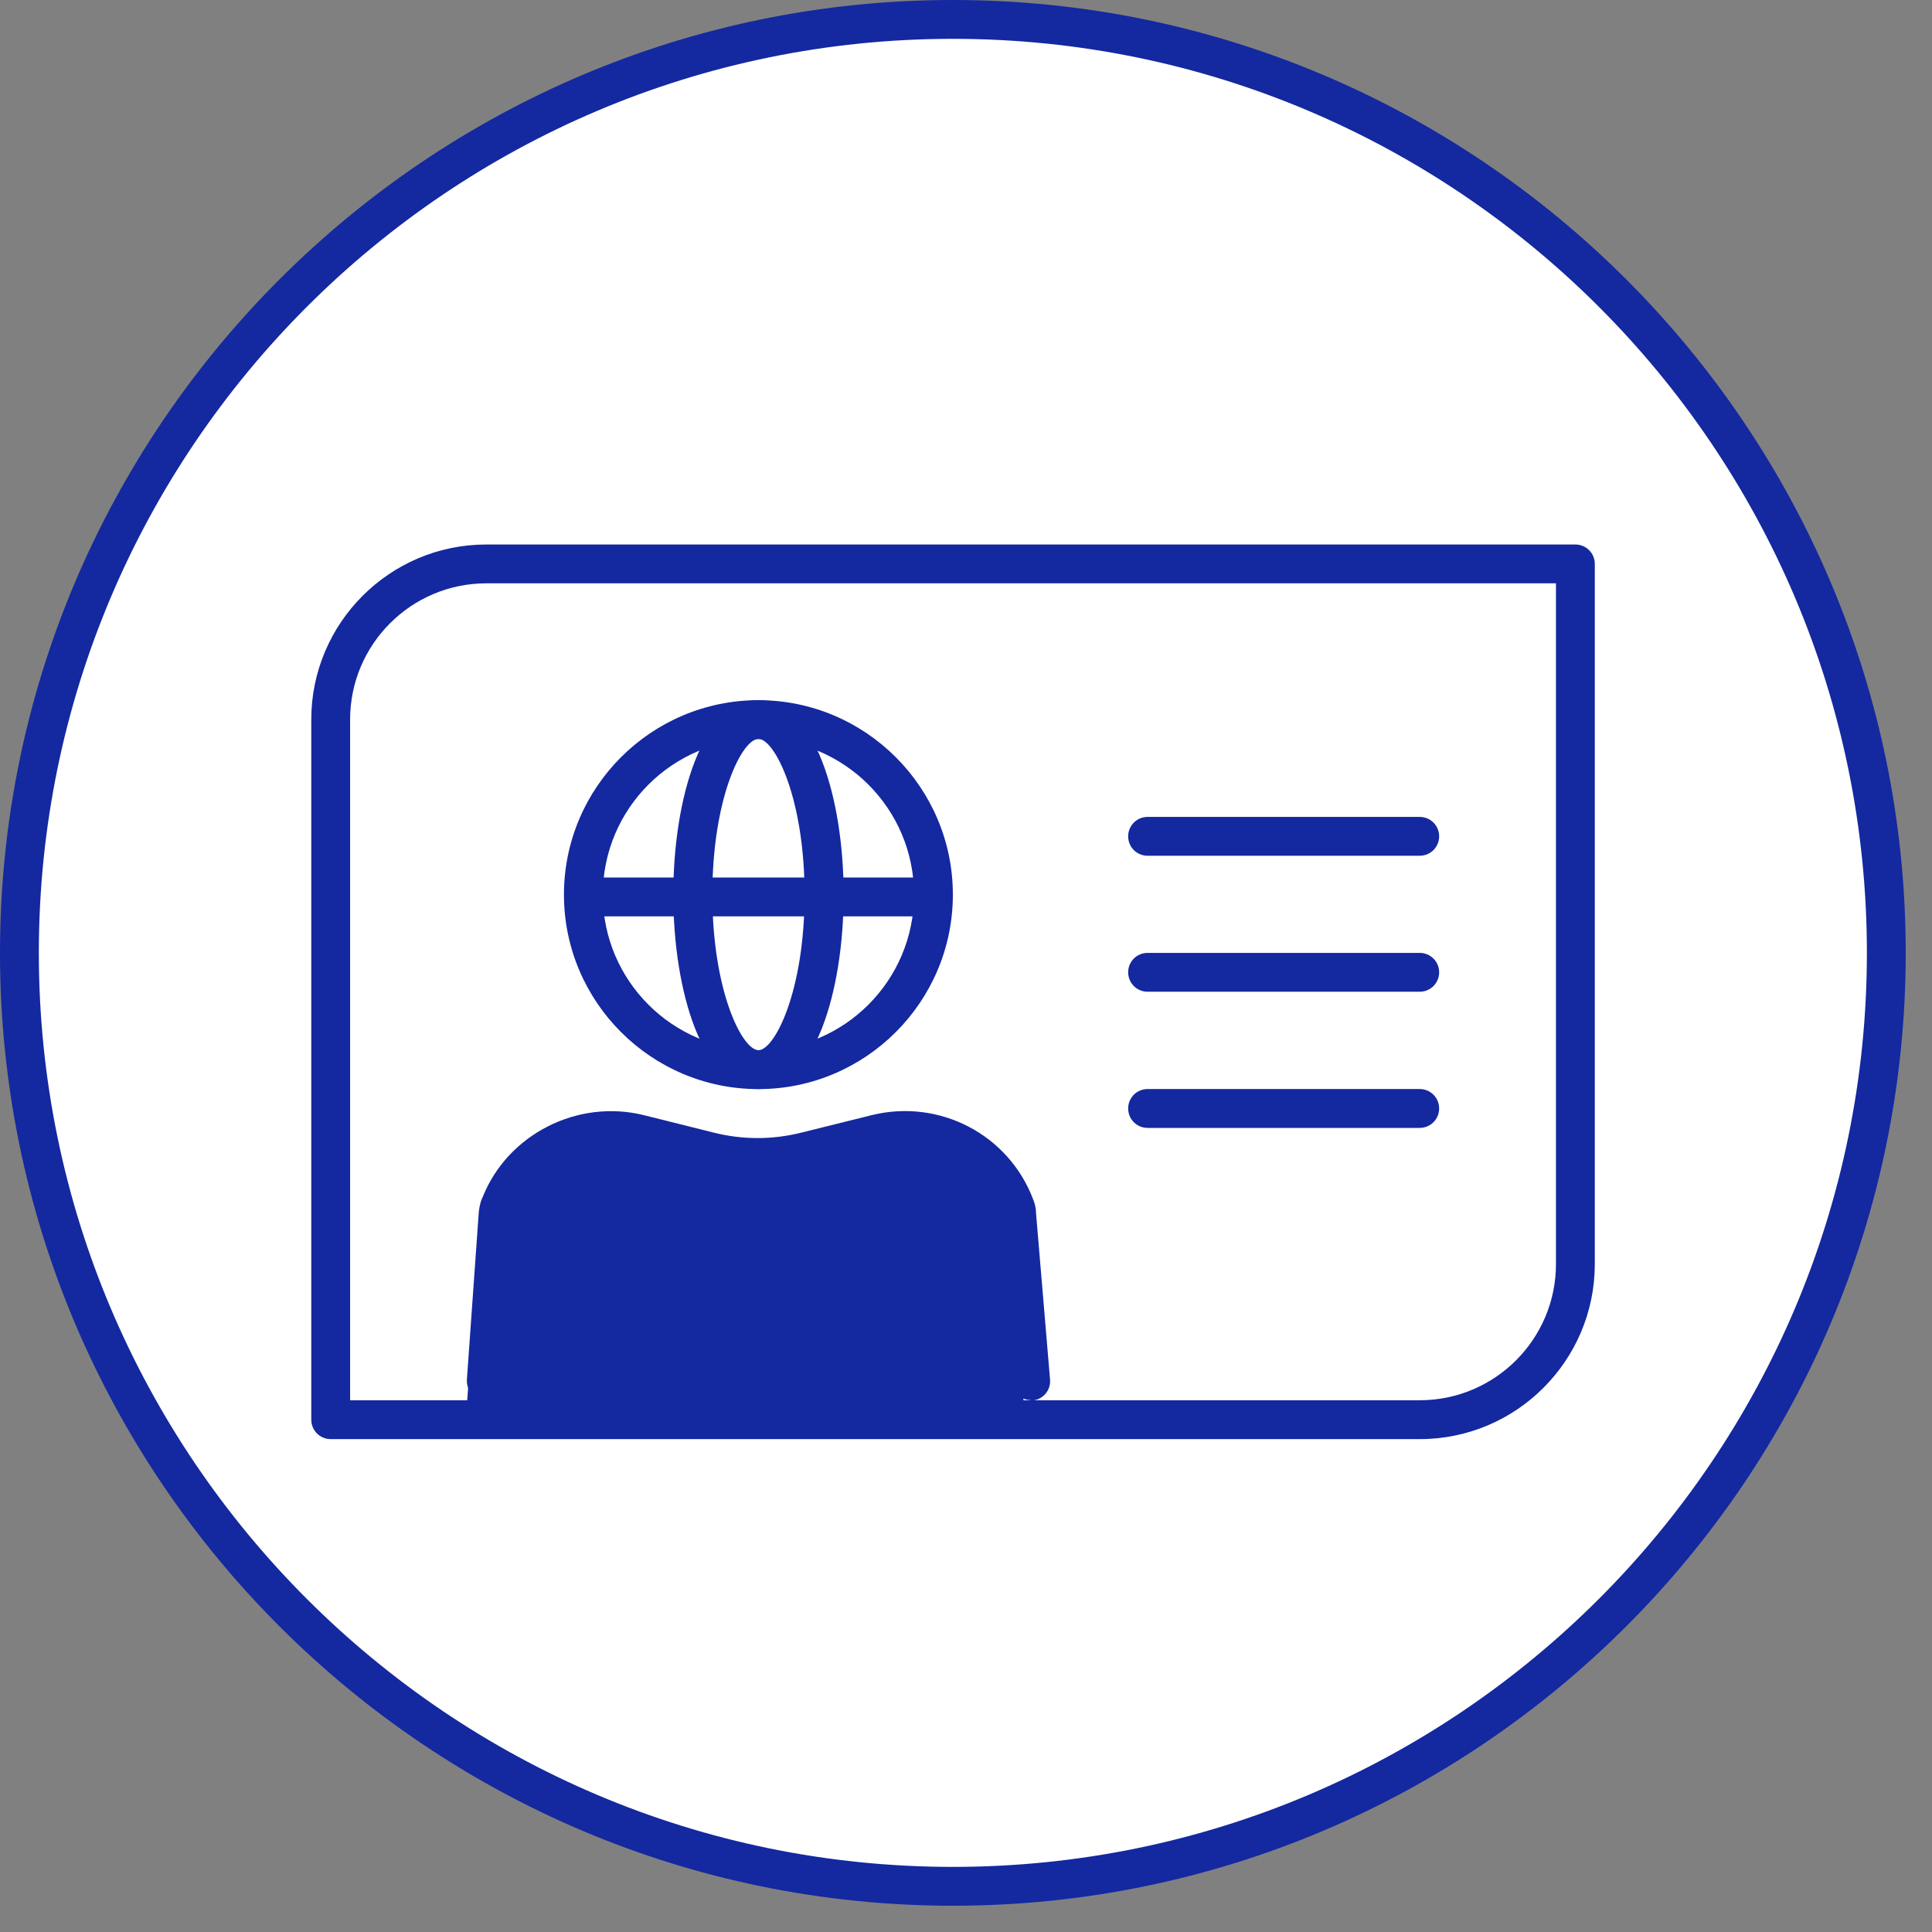 <svg width="60" height="60" viewBox="0 0 60 60" fill="none" xmlns="http://www.w3.org/2000/svg">
<rect x="0" y="0" width="60" height="60" fill="#808080" stroke="none"/>
<path d="M29.592 58.581C45.602 58.581 58.581 45.602 58.581 29.591C58.581 13.581 45.602 0.603 29.592 0.603C13.581 0.603 0.603 13.581 0.603 29.591C0.603 45.602 13.581 58.581 29.592 58.581Z" fill="white"/>
<path d="M29.592 59.184C13.277 59.184 0 45.907 0 29.592C0 13.277 13.277 0 29.592 0C45.907 0 59.184 13.277 59.184 29.592C59.184 45.907 45.907 59.184 29.592 59.184ZM29.592 1.206C13.938 1.206 1.206 13.939 1.206 29.592C1.206 45.246 13.938 57.978 29.592 57.978C45.246 57.978 57.978 45.246 57.978 29.592C57.978 13.939 45.246 1.206 29.592 1.206Z" fill="#1428A0"/>
<path d="M10.27 22.345C10.27 19.678 12.435 17.513 15.102 17.513H48.924V39.256C48.924 41.923 46.759 44.089 44.092 44.089H10.27V22.345Z" fill="white"/>
<path d="M44.092 44.693H10.27C9.936 44.693 9.667 44.424 9.667 44.09V22.346C9.667 19.352 12.102 16.91 15.103 16.91H48.925C49.259 16.91 49.528 17.179 49.528 17.513V39.257C49.528 42.251 47.093 44.693 44.092 44.693ZM10.873 43.486H44.092C46.425 43.486 48.322 41.59 48.322 39.257V18.116H15.103C12.77 18.116 10.873 20.013 10.873 22.346V43.486Z" fill="#1428A0"/>
<path d="M23.553 33.219C26.555 33.219 28.988 30.786 28.988 27.784C28.988 24.781 26.555 22.348 23.553 22.348C20.55 22.348 18.117 24.781 18.117 27.784C18.117 30.786 20.55 33.219 23.553 33.219Z" fill="white"/>
<path d="M23.553 33.823C20.225 33.823 17.514 31.113 17.514 27.784C17.514 24.456 20.225 21.745 23.553 21.745C26.882 21.745 29.592 24.456 29.592 27.784C29.592 31.113 26.882 33.823 23.553 33.823ZM23.553 22.951C20.886 22.951 18.721 25.117 18.721 27.784C18.721 30.451 20.886 32.617 23.553 32.617C26.22 32.617 28.386 30.451 28.386 27.784C28.386 25.117 26.22 22.951 23.553 22.951Z" fill="#1428A0"/>
<path d="M23.555 33.82C21.818 33.82 20.91 30.783 20.91 27.781C20.91 24.78 21.818 21.742 23.555 21.742C25.292 21.742 26.2 24.78 26.2 27.781C26.2 30.783 25.292 33.82 23.555 33.82ZM23.555 22.948C23.046 22.948 22.123 24.78 22.123 27.781C22.123 30.783 23.053 32.614 23.555 32.614C24.056 32.614 24.987 30.783 24.987 27.781C24.987 24.78 24.056 22.948 23.555 22.948Z" fill="#1428A0"/>
<path d="M28.99 27.252H18.118V28.458H28.99V27.252Z" fill="#1428A0"/>
<path d="M44.091 26.576H35.639C35.305 26.576 35.036 26.308 35.036 25.973C35.036 25.639 35.305 25.37 35.639 25.37H44.091C44.425 25.37 44.694 25.639 44.694 25.973C44.694 26.308 44.425 26.576 44.091 26.576Z" fill="#1428A0"/>
<path d="M44.091 30.799H35.639C35.305 30.799 35.036 30.53 35.036 30.196C35.036 29.862 35.305 29.593 35.639 29.593H44.091C44.425 29.593 44.694 29.862 44.694 30.196C44.694 30.53 44.425 30.799 44.091 30.799Z" fill="#1428A0"/>
<path d="M44.091 35.028H35.639C35.305 35.028 35.036 34.759 35.036 34.425C35.036 34.09 35.305 33.821 35.639 33.821H44.091C44.425 33.821 44.694 34.09 44.694 34.425C44.694 34.759 44.425 35.028 44.091 35.028Z" fill="#1428A0"/>
<path d="M32.014 43.481C31.702 43.481 31.44 43.241 31.411 42.929L30.975 37.704C30.423 36.228 28.875 35.414 27.37 35.792L25.176 36.337C24.093 36.606 22.952 36.599 21.876 36.337L19.725 35.8C18.228 35.429 16.666 36.228 16.099 37.66L15.706 42.929C15.685 43.263 15.394 43.51 15.06 43.488C14.725 43.467 14.478 43.176 14.5 42.842L14.871 37.616C14.893 37.471 14.914 37.326 14.994 37.166C15.772 35.225 17.945 34.114 20.016 34.637L22.167 35.175C23.068 35.4 23.984 35.4 24.885 35.175L27.08 34.63C29.18 34.114 31.331 35.24 32.087 37.253C32.123 37.34 32.174 37.486 32.174 37.667L32.61 42.842C32.639 43.176 32.392 43.467 32.058 43.496C32.043 43.496 32.021 43.496 32.007 43.496L32.014 43.481Z" fill="#1428A0"/>
<path d="M15.466 38.697L15.102 43.668H31.178L30.756 38.603C30.778 36.822 29.077 35.529 27.377 36.016L24.39 36.873C23.554 37.113 22.66 37.127 21.817 36.917L19.645 36.372C17.93 35.943 16.163 36.844 15.517 38.486C15.495 38.552 15.466 38.624 15.466 38.697Z" fill="#1428A0"/>
<path d="M31.178 44.272H15.103C14.936 44.272 14.776 44.199 14.66 44.076C14.544 43.952 14.486 43.785 14.5 43.618L14.863 38.662C14.863 38.509 14.907 38.378 14.951 38.269C15.714 36.343 17.792 35.282 19.798 35.777L21.971 36.322C22.719 36.503 23.497 36.496 24.231 36.278L27.218 35.421C28.213 35.13 29.26 35.326 30.088 35.958C30.917 36.591 31.389 37.55 31.375 38.596L31.796 43.603C31.811 43.771 31.752 43.938 31.636 44.061C31.52 44.185 31.36 44.258 31.193 44.258L31.178 44.272ZM15.75 43.066H30.517L30.146 38.654C30.146 37.942 29.856 37.339 29.332 36.94C28.809 36.54 28.148 36.423 27.53 36.598L24.543 37.455C23.606 37.724 22.61 37.746 21.658 37.506L19.485 36.961C18.068 36.605 16.6 37.361 16.062 38.713C16.062 38.727 16.062 38.727 16.062 38.742L15.75 43.066Z" fill="#1428A0"/>
</svg>
